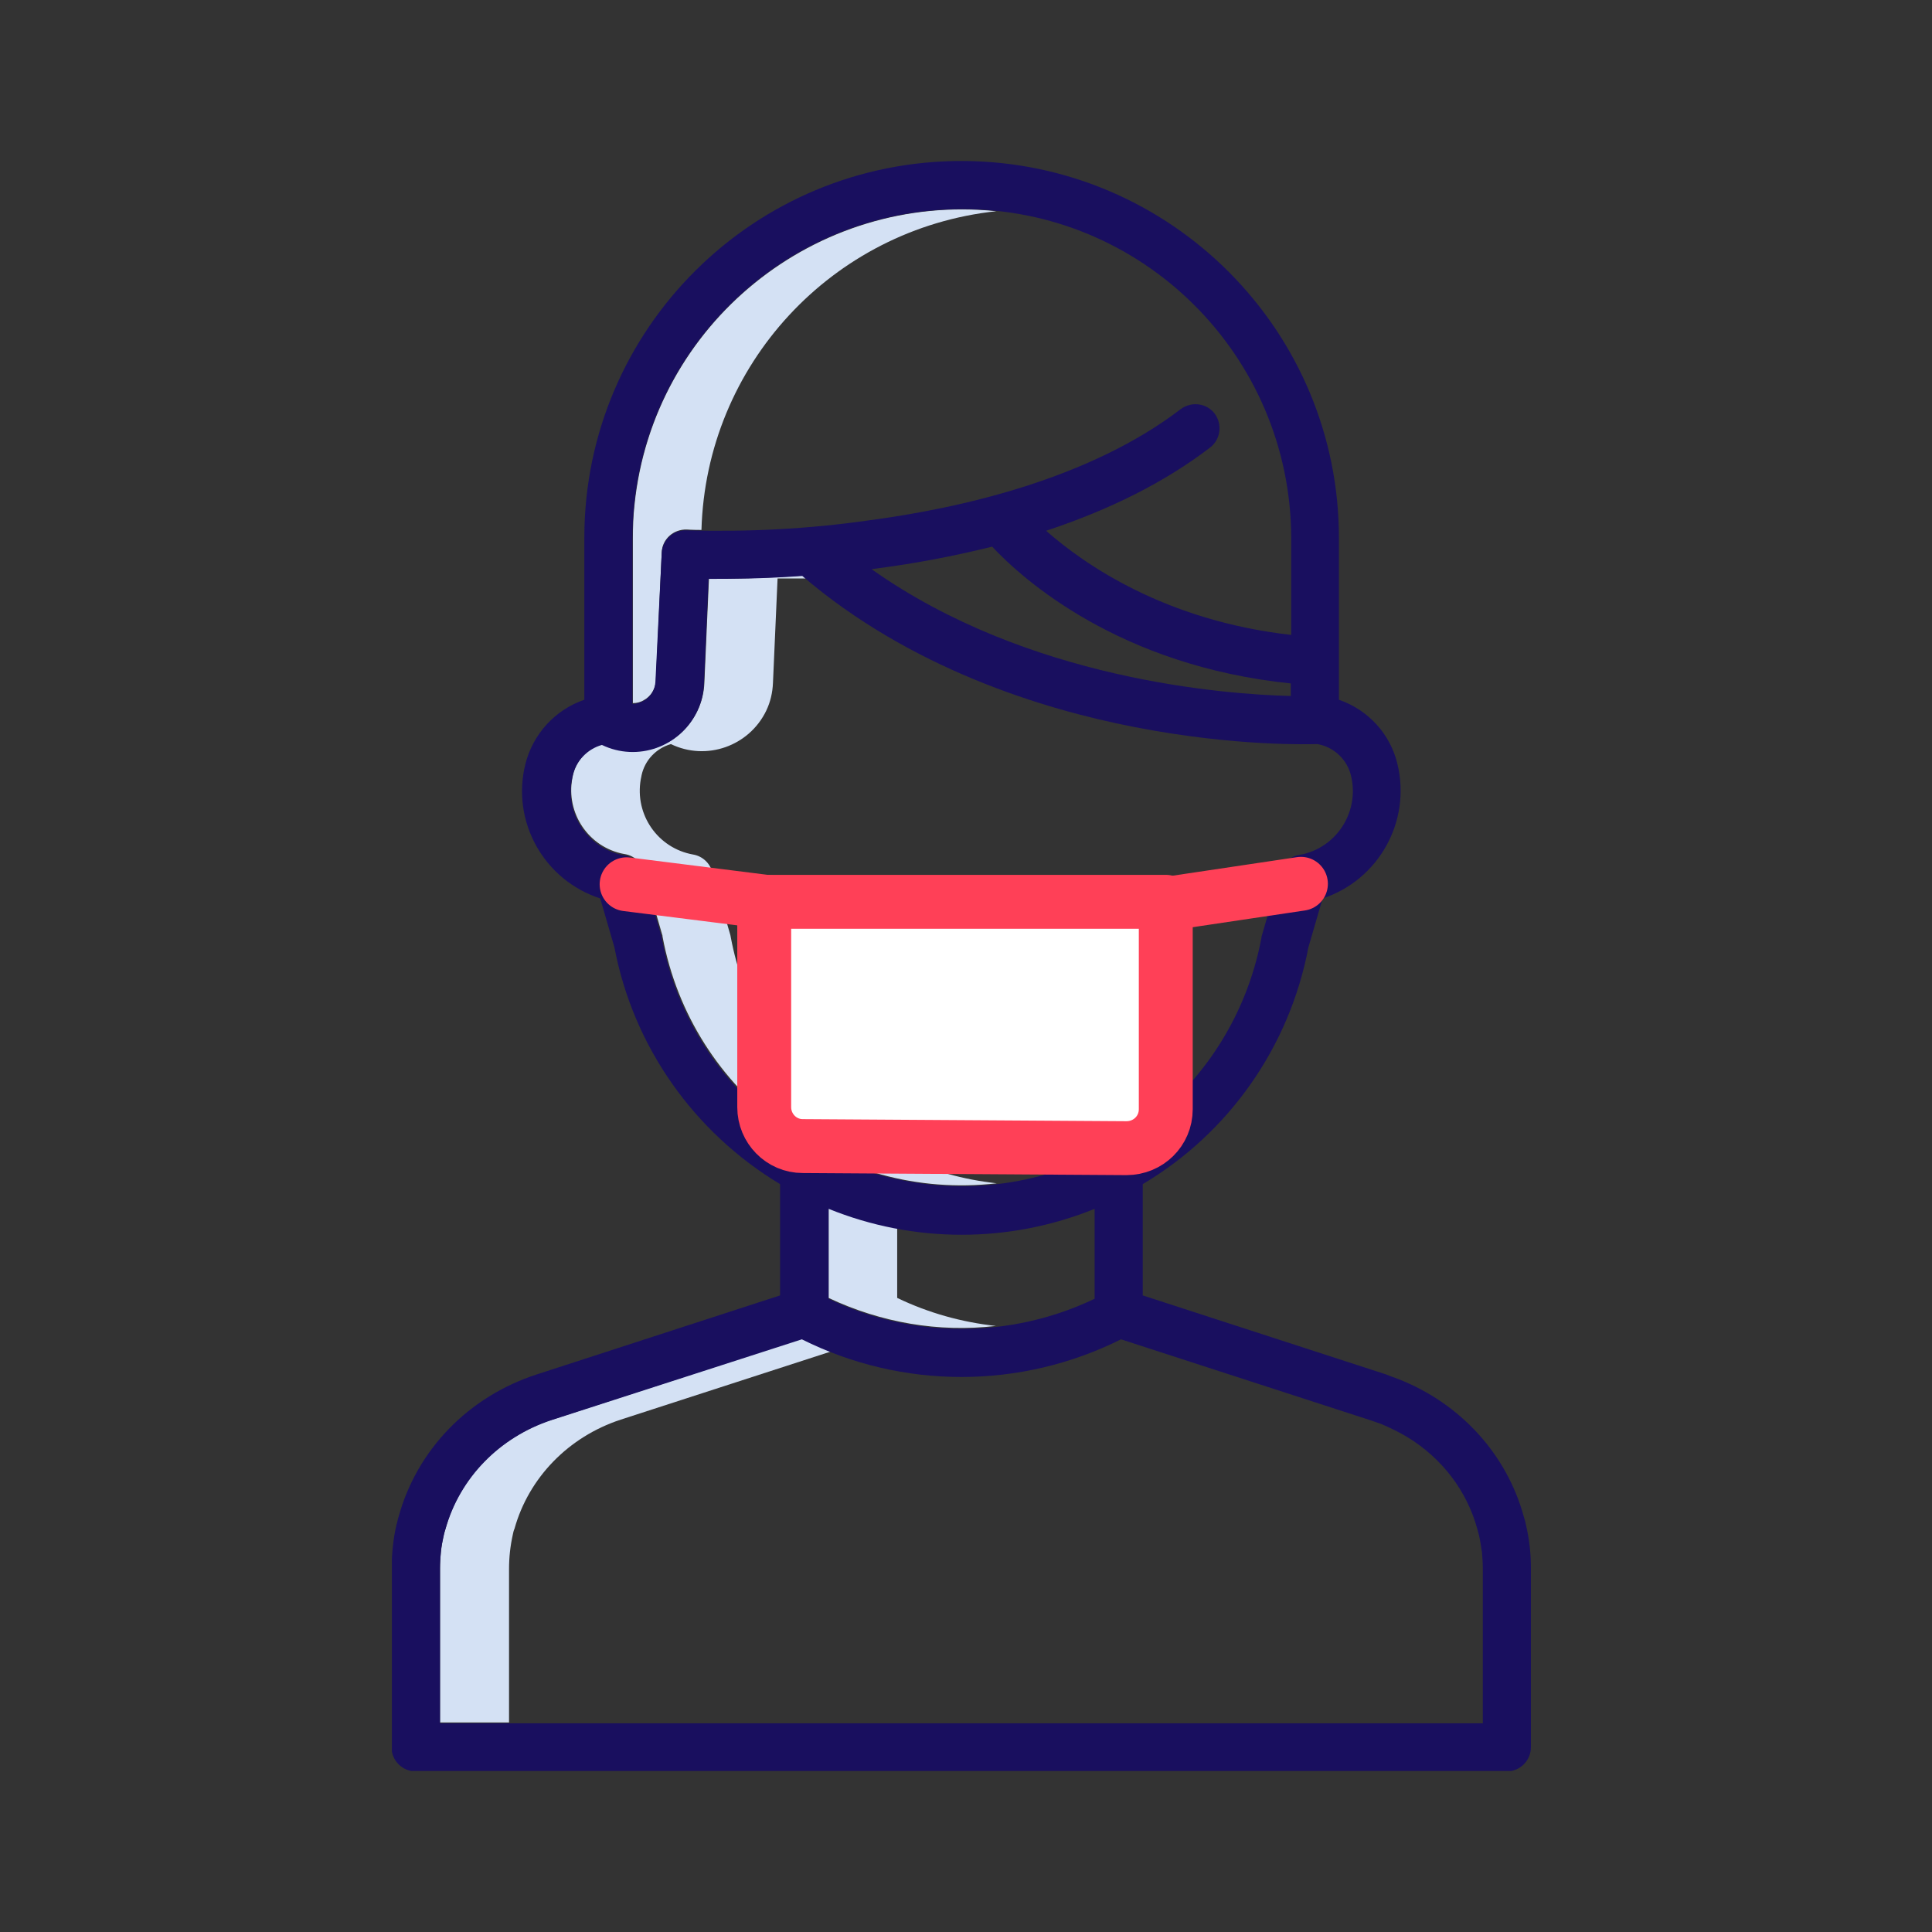 <svg width="120" height="120" viewBox="0 0 120 120" fill="none" xmlns="http://www.w3.org/2000/svg">
<rect x="0" y="0" width="120" height="120" fill="#333333" stroke="none"/>
<g clip-path="url(#clip0)">
<path d="M61.886 13.118C50.662 11.949 40.582 20.107 39.413 31.33C39.335 32.032 39.309 32.733 39.309 33.461V43.671C39.542 43.671 39.776 43.619 39.984 43.489C40.426 43.255 40.712 42.788 40.737 42.294L41.101 34.318C41.127 33.487 41.829 32.863 42.66 32.889C42.66 32.889 42.998 32.915 43.569 32.915C43.855 22.679 51.675 14.209 61.886 13.118Z" fill="#D4E1F4"/>
<path d="M45.386 58.194C45.386 58.142 45.36 58.09 45.36 58.065L44.269 54.297C44.165 53.674 43.671 53.18 43.048 53.076C40.865 52.687 39.41 50.608 39.8 48.4C39.826 48.322 39.826 48.244 39.852 48.14C40.06 47.205 40.761 46.477 41.671 46.217C43.879 47.282 46.529 46.347 47.594 44.139C47.854 43.593 47.984 43.022 48.01 42.424L48.296 35.929C48.789 35.929 49.387 35.929 50.063 35.929C49.985 35.877 49.907 35.799 49.855 35.747C47.361 35.929 45.308 35.955 44.035 35.929L43.749 42.424C43.645 44.866 41.593 46.763 39.151 46.659C38.553 46.633 37.956 46.477 37.41 46.217C36.501 46.477 35.799 47.205 35.591 48.14C35.072 50.296 36.397 52.479 38.553 52.998C38.631 53.024 38.709 53.024 38.813 53.05C39.437 53.154 39.93 53.648 40.034 54.271L41.125 58.039C41.151 58.09 41.151 58.142 41.151 58.169C42.97 67.937 52.037 74.64 61.91 73.497C53.596 72.588 46.919 66.378 45.386 58.194Z" fill="#D4E1F4"/>
<path d="M55.726 80.616V76.277C54.271 76.017 52.842 75.576 51.465 75.03V80.616C54.712 82.149 58.298 82.772 61.857 82.357C59.727 82.123 57.674 81.551 55.726 80.616Z" fill="#D4E1F4"/>
<path d="M31.851 95.321C31.877 95.191 31.903 95.061 31.955 94.957C32.838 91.788 35.306 89.242 38.554 88.176L51.622 83.941C51.025 83.708 50.427 83.422 49.829 83.136L34.293 88.176C31.019 89.242 28.551 91.762 27.668 94.957C27.642 95.087 27.59 95.217 27.564 95.321C27.408 96.022 27.33 96.724 27.33 97.451V106.986H31.617V97.451C31.617 96.724 31.695 96.022 31.851 95.321Z" fill="#D4E1F4"/>
<path d="M95.088 97.373C95.088 96.464 94.984 95.581 94.776 94.697C94.75 94.541 94.698 94.36 94.646 94.204C93.581 90.307 90.697 87.163 86.852 85.656C86.592 85.552 86.332 85.474 86.099 85.37L70.978 80.46V73.549C76.356 70.353 80.097 65.001 81.266 58.844L82.15 55.804C85.631 54.661 87.657 51.024 86.8 47.464C86.359 45.594 84.981 44.087 83.163 43.463V33.513C83.215 20.574 72.745 10.052 59.806 10C46.842 9.948 36.319 20.418 36.294 33.357C36.294 33.409 36.294 33.461 36.294 33.487V43.463C34.475 44.087 33.098 45.594 32.63 47.464C31.747 51.024 33.773 54.661 37.281 55.804L38.164 58.844C39.333 65.001 43.1 70.328 48.453 73.549V80.46L33.332 85.37C29.097 86.747 25.901 90.047 24.758 94.204C24.706 94.36 24.68 94.541 24.628 94.697C24.42 95.581 24.342 96.464 24.316 97.373C24.316 97.425 24.316 97.451 24.316 97.503V108.519C24.316 109.351 24.992 110.026 25.823 110.026H93.581C94.413 110.026 95.088 109.351 95.088 108.519V97.503C95.088 97.451 95.088 97.425 95.088 97.373ZM39.281 33.513C39.255 22.211 48.375 13.04 59.676 12.988C70.978 12.936 80.149 22.081 80.201 33.383C80.201 33.435 80.201 33.461 80.201 33.513V39.436C72.381 38.553 67.367 35.072 64.976 32.967C68.977 31.642 72.381 29.927 75.161 27.797C75.81 27.303 75.94 26.368 75.447 25.692C74.953 25.043 74.018 24.913 73.342 25.407C67.678 29.745 59.676 31.564 53.986 32.318C50.193 32.863 46.426 33.045 42.659 32.941C41.828 32.889 41.126 33.539 41.1 34.37L40.71 42.346C40.684 42.866 40.398 43.307 39.957 43.541C39.749 43.645 39.515 43.723 39.281 43.723V33.513ZM80.175 42.45V43.23C76.044 43.126 63.833 42.216 54.142 35.357L54.272 35.331C56.74 35.02 59.209 34.552 61.625 33.954C63.521 35.981 69.523 41.359 80.175 42.45ZM41.1 58.246C41.1 58.194 41.074 58.142 41.074 58.117L39.983 54.349C39.879 53.726 39.385 53.232 38.762 53.128C36.579 52.739 35.124 50.66 35.514 48.452C35.54 48.374 35.54 48.27 35.566 48.192C35.774 47.257 36.475 46.529 37.385 46.269C39.593 47.334 42.243 46.399 43.308 44.165C43.568 43.619 43.698 43.048 43.724 42.45L44.01 35.955C45.309 35.955 47.335 35.955 49.83 35.773C56.507 41.489 64.691 44.035 70.432 45.152C76.798 46.399 81.526 46.217 81.734 46.217C81.76 46.217 81.812 46.217 81.838 46.217C82.851 46.399 83.683 47.179 83.916 48.192C84.436 50.348 83.111 52.531 80.954 53.05C80.877 53.076 80.799 53.076 80.695 53.102C80.071 53.206 79.578 53.7 79.474 54.323L78.382 58.09C78.356 58.142 78.356 58.194 78.356 58.22C76.434 68.509 66.509 75.29 56.221 73.341C48.531 71.938 42.529 65.937 41.1 58.246ZM67.99 75.082V80.668C62.768 83.162 56.688 83.162 51.466 80.668V75.082C54.09 76.147 56.896 76.693 59.728 76.693C62.56 76.693 65.366 76.147 67.99 75.082ZM27.33 107.012V97.477C27.33 97.451 27.33 97.425 27.33 97.399C27.33 97.062 27.356 96.724 27.382 96.412C27.408 96.074 27.486 95.711 27.564 95.373C27.59 95.243 27.616 95.113 27.668 94.983C28.551 91.814 31.019 89.267 34.267 88.202L49.804 83.188C56.039 86.306 63.392 86.306 69.627 83.188L85.163 88.228C85.371 88.306 85.553 88.358 85.761 88.436C86.332 88.67 86.904 88.956 87.424 89.267C89.554 90.567 91.113 92.593 91.763 94.983C91.788 95.113 91.841 95.243 91.866 95.373C91.944 95.711 91.996 96.074 92.048 96.412C92.074 96.75 92.1 97.088 92.1 97.425C92.1 97.451 92.1 97.477 92.1 97.503V107.038H27.33V107.012Z" fill="#190F5F"/>
<path d="M47.467 68.769V56.012H72.408V68.898C72.408 70.249 71.317 71.315 69.966 71.315L49.857 71.185C48.532 71.185 47.467 70.094 47.467 68.769Z" fill="white" stroke="#FF4057" stroke-width="3.348" stroke-miterlimit="10" stroke-linecap="round" stroke-linejoin="round"/>
<path d="M38.92 54.923L47.805 56.041" stroke="#FF4057" stroke-width="3.348" stroke-miterlimit="10" stroke-linecap="round" stroke-linejoin="round"/>
<path d="M80.803 54.895L71.918 56.22" stroke="#FF4057" stroke-width="3.348" stroke-miterlimit="10" stroke-linecap="round" stroke-linejoin="round"/>
</g>
<defs>
<clipPath id="clip0">
<rect width="70.746" height="100" fill="white" transform="translate(24.342 10)"/>
</clipPath>
</defs>
</svg>
